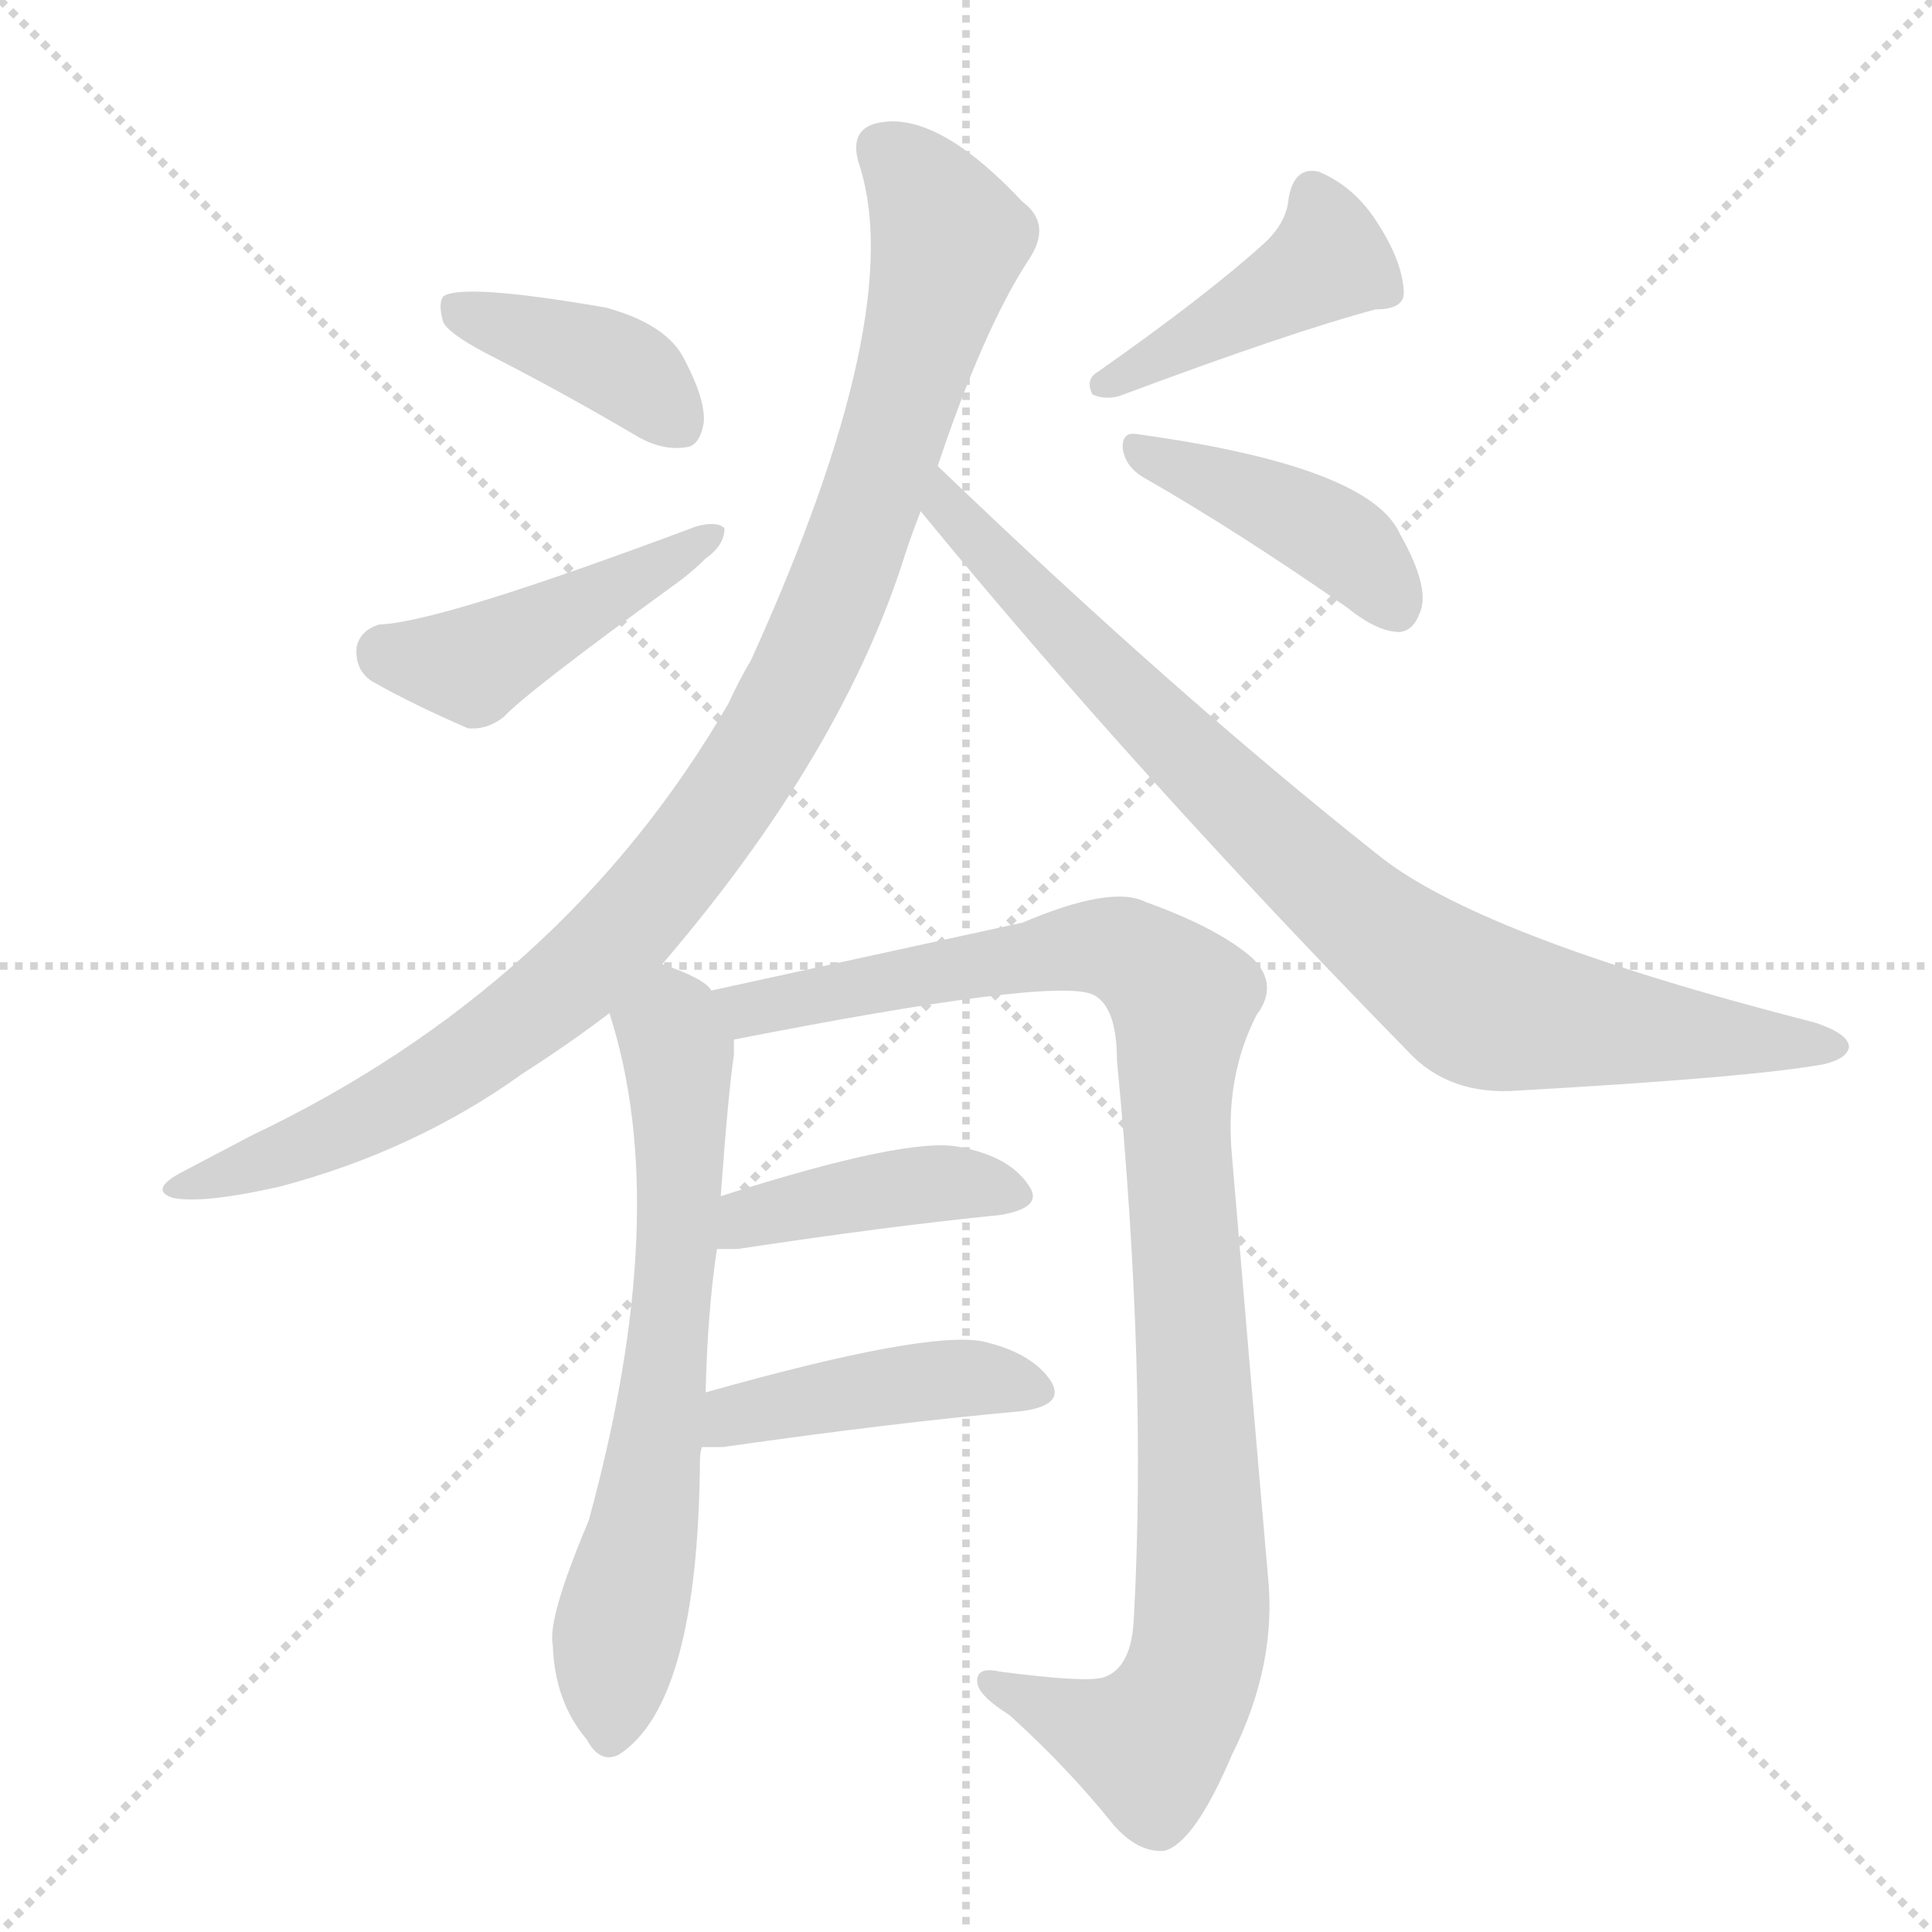 <svg version="1.1" viewBox="0 0 1024 1024" xmlns="http://www.w3.org/2000/svg">
  <g stroke="lightgray" stroke-dasharray="1,1" stroke-width="1" transform="scale(4, 4)">
    <line x1="0" y1="0" x2="256" y2="256"></line>
    <line x1="256" y1="0" x2="0" y2="256"></line>
    <line x1="128" y1="0" x2="128" y2="256"></line>
    <line x1="0" y1="128" x2="256" y2="128"></line>
  </g>
  <g transform="scale(1, -1) translate(0, -900)">
    <style type="text/css">
      
        @keyframes keyframes0 {
          from {
            stroke: blue;
            stroke-dashoffset: 391;
            stroke-width: 128;
          }
          56% {
            animation-timing-function: step-end;
            stroke: blue;
            stroke-dashoffset: 0;
            stroke-width: 128;
          }
          to {
            stroke: black;
            stroke-width: 1024;
          }
        }
        #make-me-a-hanzi-animation-0 {
          animation: keyframes0 0.568s both;
          animation-delay: 0s;
          animation-timing-function: linear;
        }
      
        @keyframes keyframes1 {
          from {
            stroke: blue;
            stroke-dashoffset: 447;
            stroke-width: 128;
          }
          59% {
            animation-timing-function: step-end;
            stroke: blue;
            stroke-dashoffset: 0;
            stroke-width: 128;
          }
          to {
            stroke: black;
            stroke-width: 1024;
          }
        }
        #make-me-a-hanzi-animation-1 {
          animation: keyframes1 0.614s both;
          animation-delay: 0.568s;
          animation-timing-function: linear;
        }
      
        @keyframes keyframes2 {
          from {
            stroke: blue;
            stroke-dashoffset: 426;
            stroke-width: 128;
          }
          58% {
            animation-timing-function: step-end;
            stroke: blue;
            stroke-dashoffset: 0;
            stroke-width: 128;
          }
          to {
            stroke: black;
            stroke-width: 1024;
          }
        }
        #make-me-a-hanzi-animation-2 {
          animation: keyframes2 0.597s both;
          animation-delay: 1.182s;
          animation-timing-function: linear;
        }
      
        @keyframes keyframes3 {
          from {
            stroke: blue;
            stroke-dashoffset: 418;
            stroke-width: 128;
          }
          58% {
            animation-timing-function: step-end;
            stroke: blue;
            stroke-dashoffset: 0;
            stroke-width: 128;
          }
          to {
            stroke: black;
            stroke-width: 1024;
          }
        }
        #make-me-a-hanzi-animation-3 {
          animation: keyframes3 0.59s both;
          animation-delay: 1.779s;
          animation-timing-function: linear;
        }
      
        @keyframes keyframes4 {
          from {
            stroke: blue;
            stroke-dashoffset: 999;
            stroke-width: 128;
          }
          76% {
            animation-timing-function: step-end;
            stroke: blue;
            stroke-dashoffset: 0;
            stroke-width: 128;
          }
          to {
            stroke: black;
            stroke-width: 1024;
          }
        }
        #make-me-a-hanzi-animation-4 {
          animation: keyframes4 1.063s both;
          animation-delay: 2.369s;
          animation-timing-function: linear;
        }
      
        @keyframes keyframes5 {
          from {
            stroke: blue;
            stroke-dashoffset: 845;
            stroke-width: 128;
          }
          73% {
            animation-timing-function: step-end;
            stroke: blue;
            stroke-dashoffset: 0;
            stroke-width: 128;
          }
          to {
            stroke: black;
            stroke-width: 1024;
          }
        }
        #make-me-a-hanzi-animation-5 {
          animation: keyframes5 0.938s both;
          animation-delay: 3.432s;
          animation-timing-function: linear;
        }
      
        @keyframes keyframes6 {
          from {
            stroke: blue;
            stroke-dashoffset: 653;
            stroke-width: 128;
          }
          68% {
            animation-timing-function: step-end;
            stroke: blue;
            stroke-dashoffset: 0;
            stroke-width: 128;
          }
          to {
            stroke: black;
            stroke-width: 1024;
          }
        }
        #make-me-a-hanzi-animation-6 {
          animation: keyframes6 0.781s both;
          animation-delay: 4.369s;
          animation-timing-function: linear;
        }
      
        @keyframes keyframes7 {
          from {
            stroke: blue;
            stroke-dashoffset: 1008;
            stroke-width: 128;
          }
          77% {
            animation-timing-function: step-end;
            stroke: blue;
            stroke-dashoffset: 0;
            stroke-width: 128;
          }
          to {
            stroke: black;
            stroke-width: 1024;
          }
        }
        #make-me-a-hanzi-animation-7 {
          animation: keyframes7 1.07s both;
          animation-delay: 5.151s;
          animation-timing-function: linear;
        }
      
        @keyframes keyframes8 {
          from {
            stroke: blue;
            stroke-dashoffset: 410;
            stroke-width: 128;
          }
          57% {
            animation-timing-function: step-end;
            stroke: blue;
            stroke-dashoffset: 0;
            stroke-width: 128;
          }
          to {
            stroke: black;
            stroke-width: 1024;
          }
        }
        #make-me-a-hanzi-animation-8 {
          animation: keyframes8 0.584s both;
          animation-delay: 6.221s;
          animation-timing-function: linear;
        }
      
        @keyframes keyframes9 {
          from {
            stroke: blue;
            stroke-dashoffset: 430;
            stroke-width: 128;
          }
          58% {
            animation-timing-function: step-end;
            stroke: blue;
            stroke-dashoffset: 0;
            stroke-width: 128;
          }
          to {
            stroke: black;
            stroke-width: 1024;
          }
        }
        #make-me-a-hanzi-animation-9 {
          animation: keyframes9 0.6s both;
          animation-delay: 6.805s;
          animation-timing-function: linear;
        }
      
    </style>
    
      <path d="M 263 710 Q 300 691 339 668 Q 352 661 364 663 Q 371 664 373 676 Q 374 688 363 709 Q 354 728 321 737 Q 246 750 235 743 Q 232 739 235 729 Q 239 722 263 710 Z" fill="lightgray"></path>
    
      <path d="M 201 569 Q 191 566 189 557 Q 188 545 197 539 Q 218 527 248 514 Q 258 513 267 520 Q 279 533 356 589 Q 366 596 374 604 Q 384 611 384 620 Q 380 624 369 621 Q 233 570 201 569 Z" fill="lightgray"></path>
    
      <path d="M 670 771 Q 639 743 582 703 Q 575 699 579 691 Q 585 688 593 690 Q 684 724 729 736 Q 745 736 744 746 Q 743 762 730 782 Q 718 801 699 809 Q 686 812 683 795 Q 682 782 670 771 Z" fill="lightgray"></path>
    
      <path d="M 606 647 Q 655 619 714 578 Q 730 565 742 565 Q 749 566 752 574 Q 759 587 742 617 Q 726 653 602 670 Q 595 671 595 663 Q 596 653 606 647 Z" fill="lightgray"></path>
    
      <path d="M 351 389 Q 447 501 480 607 Q 484 619 488 629 L 497 653 Q 521 725 545 762 Q 558 781 542 793 Q 497 841 466 835 Q 450 832 455 814 Q 482 735 398 550 Q 392 540 386 527 Q 299 377 133 298 Q 114 288 95 278 Q 79 269 92 265 Q 108 262 148 271 Q 220 290 277 331 Q 302 347 323 363 L 351 389 Z" fill="lightgray"></path>
    
      <path d="M 488 629 Q 602 490 746 343 Q 768 319 805 322 Q 929 329 967 336 Q 979 339 980 345 Q 980 352 962 358 Q 782 404 729 448 Q 623 532 497 653 C 475 674 469 652 488 629 Z" fill="lightgray"></path>
    
      <path d="M 374 162 Q 375 205 380 238 L 382 266 Q 386 321 389 341 Q 389 345 389 349 C 390 366 390 366 377 375 Q 374 381 351 389 C 323 400 314 392 323 363 Q 357 258 312 94 Q 290 42 293 28 Q 294 -2 311 -22 Q 318 -35 328 -30 Q 370 -3 371 126 Q 371 130 372 133 L 374 162 Z" fill="lightgray"></path>
    
      <path d="M 389 349 Q 557 382 579 373 Q 592 367 592 338 Q 608 172 601 43 Q 600 16 585 11 Q 576 8 530 14 Q 517 17 518 8 Q 519 1 535 -9 Q 566 -37 590 -67 Q 603 -82 617 -81 Q 633 -77 653 -30 Q 677 18 672 65 Q 662 180 653 287 Q 649 329 666 362 Q 678 378 664 392 Q 646 408 607 422 Q 589 431 542 411 Q 391 378 377 375 C 348 369 360 343 389 349 Z" fill="lightgray"></path>
    
      <path d="M 380 238 Q 384 238 391 238 Q 470 250 530 256 Q 554 260 545 272 Q 535 287 509 292 Q 482 298 382 266 C 353 257 350 238 380 238 Z" fill="lightgray"></path>
    
      <path d="M 372 133 Q 376 133 383 133 Q 474 146 541 152 Q 565 155 557 168 Q 547 183 521 189 Q 491 195 374 162 C 345 154 342 133 372 133 Z" fill="lightgray"></path>
    
    
      <clipPath id="make-me-a-hanzi-clip-0">
        <path d="M 263 710 Q 300 691 339 668 Q 352 661 364 663 Q 371 664 373 676 Q 374 688 363 709 Q 354 728 321 737 Q 246 750 235 743 Q 232 739 235 729 Q 239 722 263 710 Z"></path>
      </clipPath>
      <path clip-path="url(#make-me-a-hanzi-clip-0)" d="M 240 736 L 320 710 L 339 699 L 358 677" fill="none" id="make-me-a-hanzi-animation-0" stroke-dasharray="263 526" stroke-linecap="round"></path>
    
      <clipPath id="make-me-a-hanzi-clip-1">
        <path d="M 201 569 Q 191 566 189 557 Q 188 545 197 539 Q 218 527 248 514 Q 258 513 267 520 Q 279 533 356 589 Q 366 596 374 604 Q 384 611 384 620 Q 380 624 369 621 Q 233 570 201 569 Z"></path>
      </clipPath>
      <path clip-path="url(#make-me-a-hanzi-clip-1)" d="M 204 554 L 250 547 L 376 618" fill="none" id="make-me-a-hanzi-animation-1" stroke-dasharray="319 638" stroke-linecap="round"></path>
    
      <clipPath id="make-me-a-hanzi-clip-2">
        <path d="M 670 771 Q 639 743 582 703 Q 575 699 579 691 Q 585 688 593 690 Q 684 724 729 736 Q 745 736 744 746 Q 743 762 730 782 Q 718 801 699 809 Q 686 812 683 795 Q 682 782 670 771 Z"></path>
      </clipPath>
      <path clip-path="url(#make-me-a-hanzi-clip-2)" d="M 696 796 L 704 762 L 586 696" fill="none" id="make-me-a-hanzi-animation-2" stroke-dasharray="298 596" stroke-linecap="round"></path>
    
      <clipPath id="make-me-a-hanzi-clip-3">
        <path d="M 606 647 Q 655 619 714 578 Q 730 565 742 565 Q 749 566 752 574 Q 759 587 742 617 Q 726 653 602 670 Q 595 671 595 663 Q 596 653 606 647 Z"></path>
      </clipPath>
      <path clip-path="url(#make-me-a-hanzi-clip-3)" d="M 604 661 L 705 617 L 727 599 L 739 579" fill="none" id="make-me-a-hanzi-animation-3" stroke-dasharray="290 580" stroke-linecap="round"></path>
    
      <clipPath id="make-me-a-hanzi-clip-4">
        <path d="M 351 389 Q 447 501 480 607 Q 484 619 488 629 L 497 653 Q 521 725 545 762 Q 558 781 542 793 Q 497 841 466 835 Q 450 832 455 814 Q 482 735 398 550 Q 392 540 386 527 Q 299 377 133 298 Q 114 288 95 278 Q 79 269 92 265 Q 108 262 148 271 Q 220 290 277 331 Q 302 347 323 363 L 351 389 Z"></path>
      </clipPath>
      <path clip-path="url(#make-me-a-hanzi-clip-4)" d="M 467 821 L 491 798 L 503 774 L 448 596 L 387 479 L 337 413 L 258 345 L 152 288 L 97 271" fill="none" id="make-me-a-hanzi-animation-4" stroke-dasharray="871 1742" stroke-linecap="round"></path>
    
      <clipPath id="make-me-a-hanzi-clip-5">
        <path d="M 488 629 Q 602 490 746 343 Q 768 319 805 322 Q 929 329 967 336 Q 979 339 980 345 Q 980 352 962 358 Q 782 404 729 448 Q 623 532 497 653 C 475 674 469 652 488 629 Z"></path>
      </clipPath>
      <path clip-path="url(#make-me-a-hanzi-clip-5)" d="M 501 645 L 501 631 L 604 524 L 717 417 L 769 377 L 814 361 L 971 344" fill="none" id="make-me-a-hanzi-animation-5" stroke-dasharray="717 1434" stroke-linecap="round"></path>
    
      <clipPath id="make-me-a-hanzi-clip-6">
        <path d="M 374 162 Q 375 205 380 238 L 382 266 Q 386 321 389 341 Q 389 345 389 349 C 390 366 390 366 377 375 Q 374 381 351 389 C 323 400 314 392 323 363 Q 357 258 312 94 Q 290 42 293 28 Q 294 -2 311 -22 Q 318 -35 328 -30 Q 370 -3 371 126 Q 371 130 372 133 L 374 162 Z"></path>
      </clipPath>
      <path clip-path="url(#make-me-a-hanzi-clip-6)" d="M 356 375 L 359 234 L 323 -19" fill="none" id="make-me-a-hanzi-animation-6" stroke-dasharray="525 1050" stroke-linecap="round"></path>
    
      <clipPath id="make-me-a-hanzi-clip-7">
        <path d="M 389 349 Q 557 382 579 373 Q 592 367 592 338 Q 608 172 601 43 Q 600 16 585 11 Q 576 8 530 14 Q 517 17 518 8 Q 519 1 535 -9 Q 566 -37 590 -67 Q 603 -82 617 -81 Q 633 -77 653 -30 Q 677 18 672 65 Q 662 180 653 287 Q 649 329 666 362 Q 678 378 664 392 Q 646 408 607 422 Q 589 431 542 411 Q 391 378 377 375 C 348 369 360 343 389 349 Z"></path>
      </clipPath>
      <path clip-path="url(#make-me-a-hanzi-clip-7)" d="M 380 369 L 400 362 L 463 380 L 574 398 L 604 392 L 627 370 L 624 313 L 637 87 L 632 14 L 610 -24 L 526 7" fill="none" id="make-me-a-hanzi-animation-7" stroke-dasharray="880 1760" stroke-linecap="round"></path>
    
      <clipPath id="make-me-a-hanzi-clip-8">
        <path d="M 380 238 Q 384 238 391 238 Q 470 250 530 256 Q 554 260 545 272 Q 535 287 509 292 Q 482 298 382 266 C 353 257 350 238 380 238 Z"></path>
      </clipPath>
      <path clip-path="url(#make-me-a-hanzi-clip-8)" d="M 386 245 L 418 260 L 467 269 L 512 273 L 535 266" fill="none" id="make-me-a-hanzi-animation-8" stroke-dasharray="282 564" stroke-linecap="round"></path>
    
      <clipPath id="make-me-a-hanzi-clip-9">
        <path d="M 372 133 Q 376 133 383 133 Q 474 146 541 152 Q 565 155 557 168 Q 547 183 521 189 Q 491 195 374 162 C 345 154 342 133 372 133 Z"></path>
      </clipPath>
      <path clip-path="url(#make-me-a-hanzi-clip-9)" d="M 378 140 L 411 156 L 479 167 L 523 170 L 546 163" fill="none" id="make-me-a-hanzi-animation-9" stroke-dasharray="302 604" stroke-linecap="round"></path>
    
  </g>
</svg>